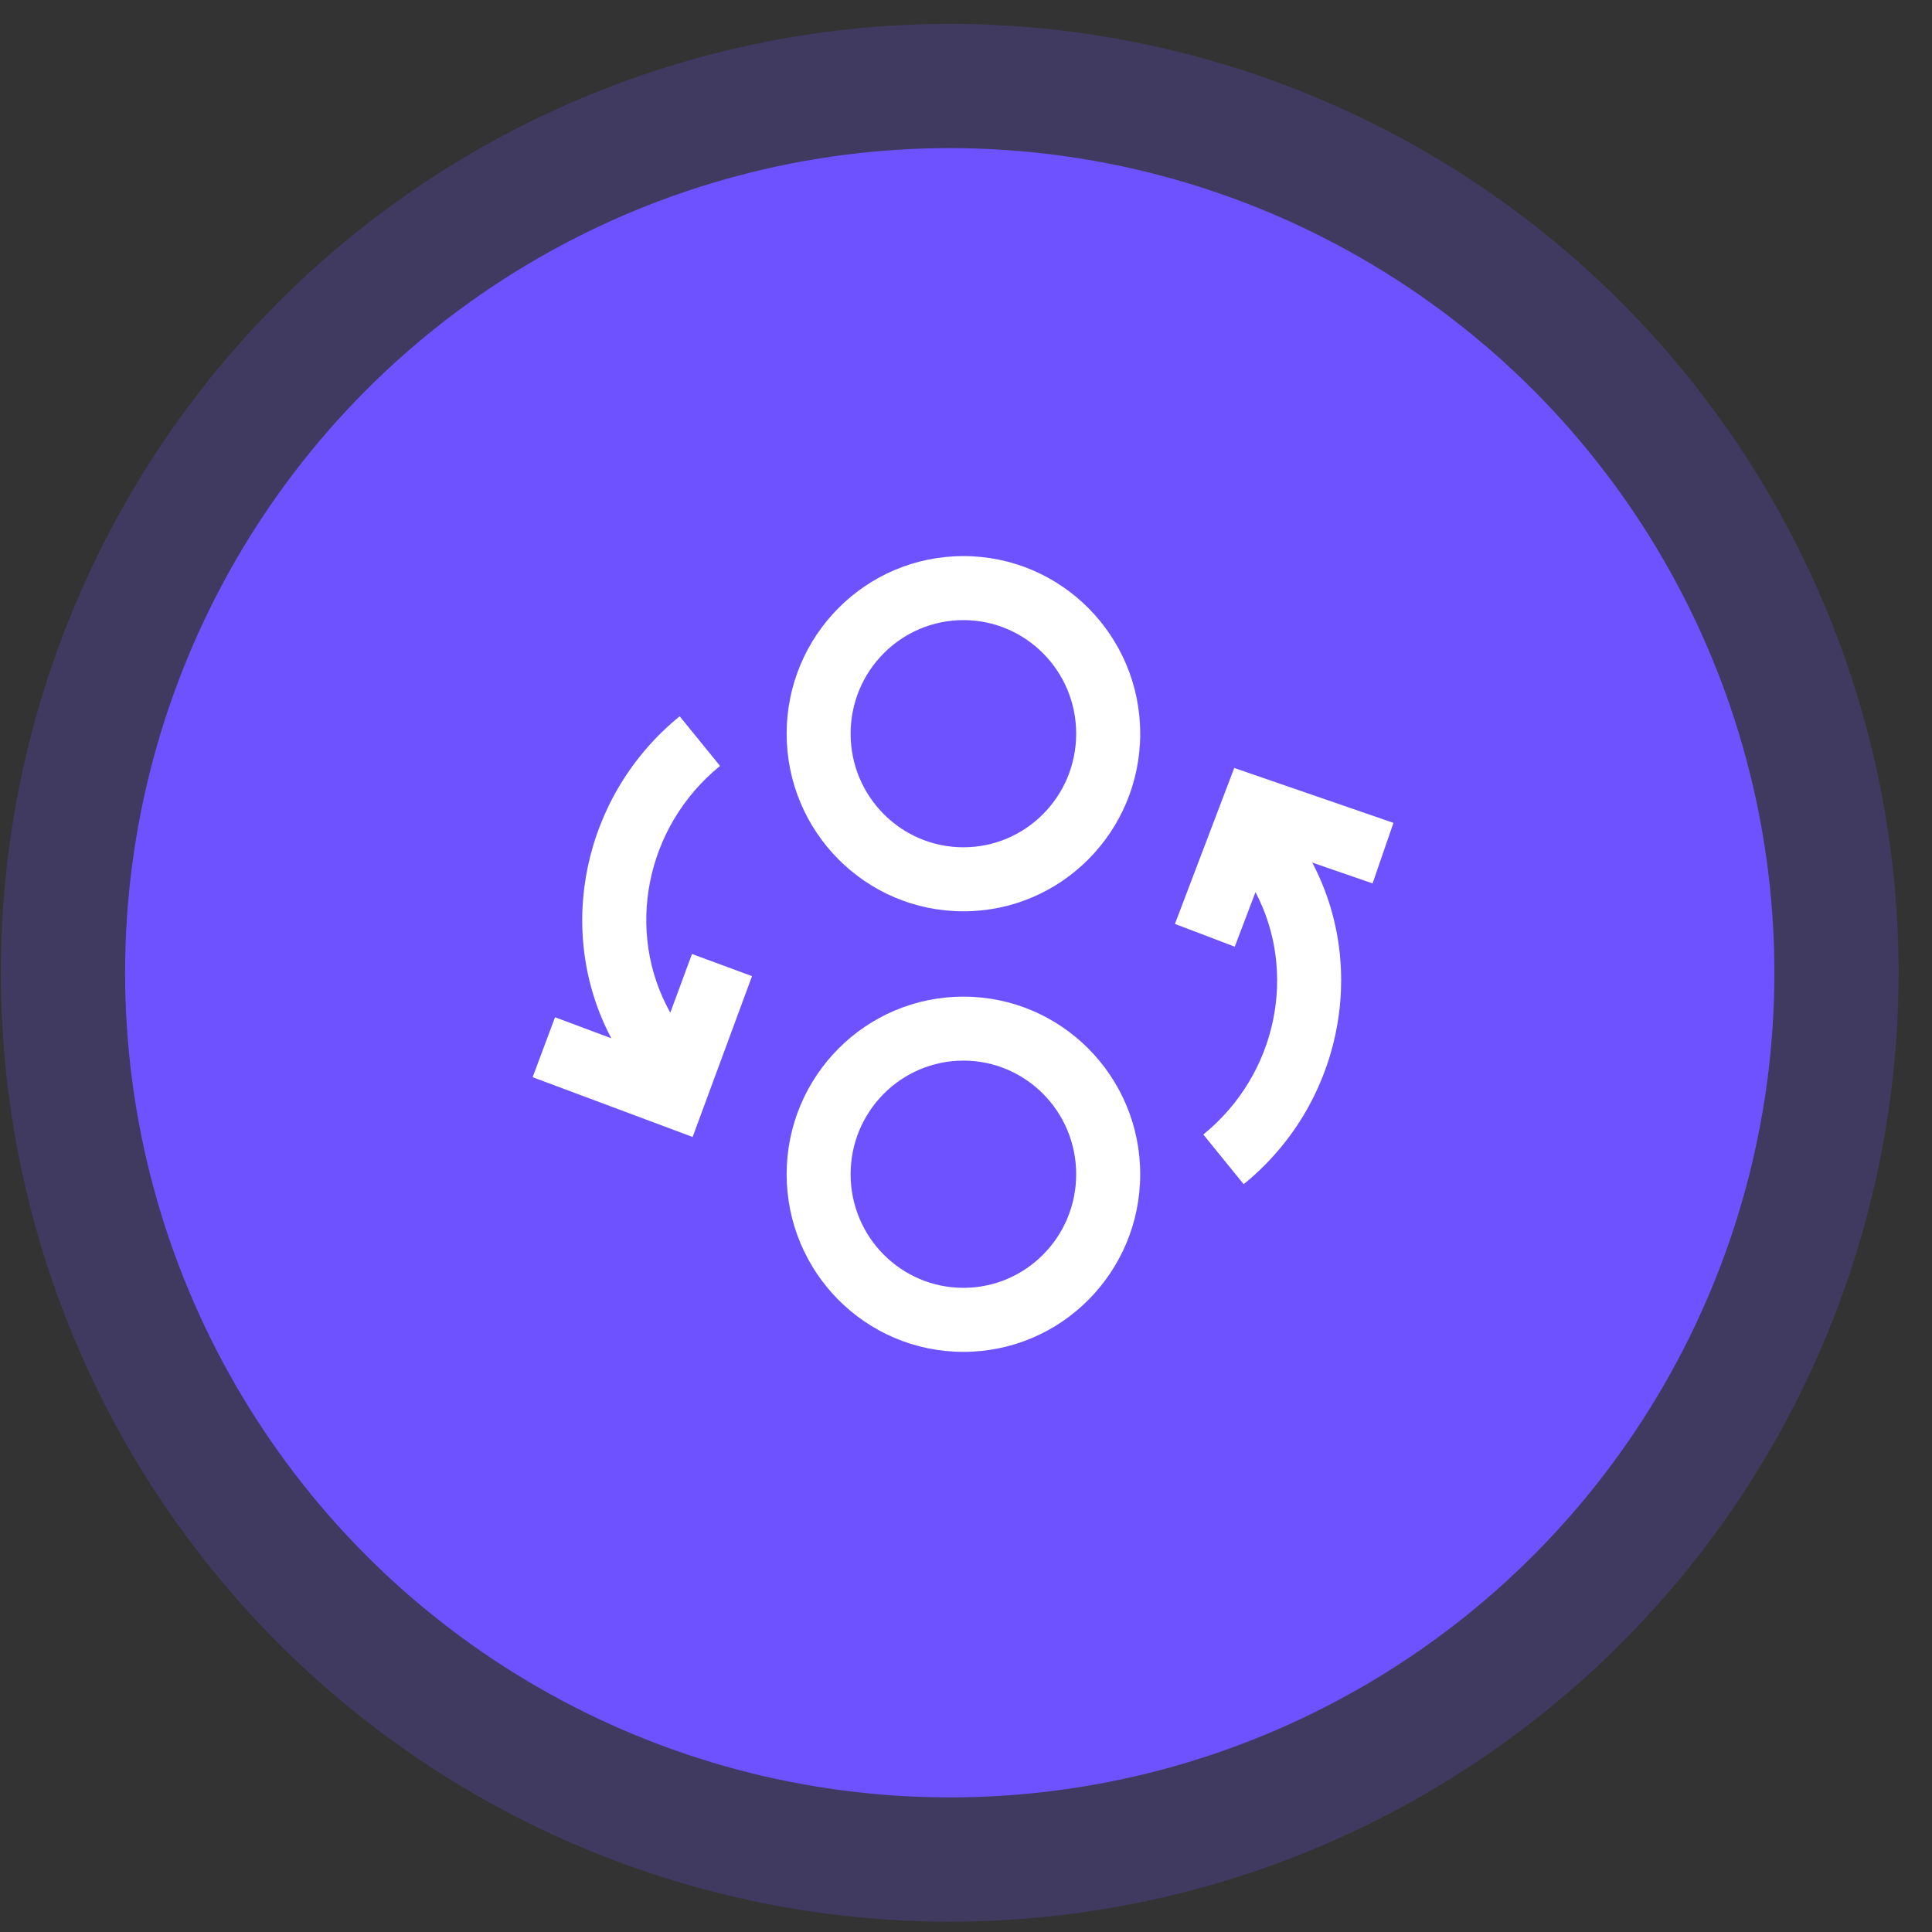 <svg width="36" height="36" viewBox="0 0 36 36" fill="none" xmlns="http://www.w3.org/2000/svg">
<rect x="0" y="0" width="36" height="36" fill="#333333" stroke="none"/>
<circle cx="17.697" cy="18.126" r="17.681" fill="#6E52FF" fill-opacity="0.22"/>
<circle cx="17.697" cy="18.126" r="15.366" fill="#6E52FF"/>
<path fill-rule="evenodd" clip-rule="evenodd" d="M17.952 11.555C16.794 11.555 15.85 12.499 15.85 13.671C15.85 14.844 16.794 15.788 17.952 15.788C19.109 15.788 20.053 14.844 20.053 13.671C20.053 12.499 19.109 11.555 17.952 11.555ZM14.658 13.671C14.658 11.847 16.129 10.362 17.952 10.362C19.774 10.362 21.246 11.847 21.246 13.671C21.246 15.496 19.774 16.981 17.952 16.981C16.129 16.981 14.658 15.496 14.658 13.671Z" fill="white"/>
<path fill-rule="evenodd" clip-rule="evenodd" d="M17.952 19.763C16.794 19.763 15.85 20.708 15.85 21.88C15.85 23.053 16.794 23.997 17.952 23.997C19.109 23.997 20.053 23.053 20.053 21.88C20.053 20.708 19.109 19.763 17.952 19.763ZM14.658 21.88C14.658 20.056 16.129 18.571 17.952 18.571C19.774 18.571 21.246 20.056 21.246 21.88C21.246 23.705 19.774 25.19 17.952 25.19C16.129 25.19 14.658 23.705 14.658 21.88Z" fill="white"/>
<path fill-rule="evenodd" clip-rule="evenodd" d="M12.49 18.87C11.647 17.367 12.016 15.411 13.417 14.272L12.665 13.347C10.86 14.814 10.332 17.344 11.391 19.347L10.342 18.955L9.925 20.072L12.906 21.186L14.013 18.189L12.894 17.776L12.49 18.87Z" fill="white"/>
<path fill-rule="evenodd" clip-rule="evenodd" d="M25.965 15.333L22.998 14.31L21.893 17.216L23.008 17.64L23.394 16.624C24.18 18.116 23.799 20.022 22.422 21.14L23.174 22.066C24.978 20.601 25.506 18.075 24.452 16.073L25.576 16.461L25.965 15.333Z" fill="white"/>
</svg>

